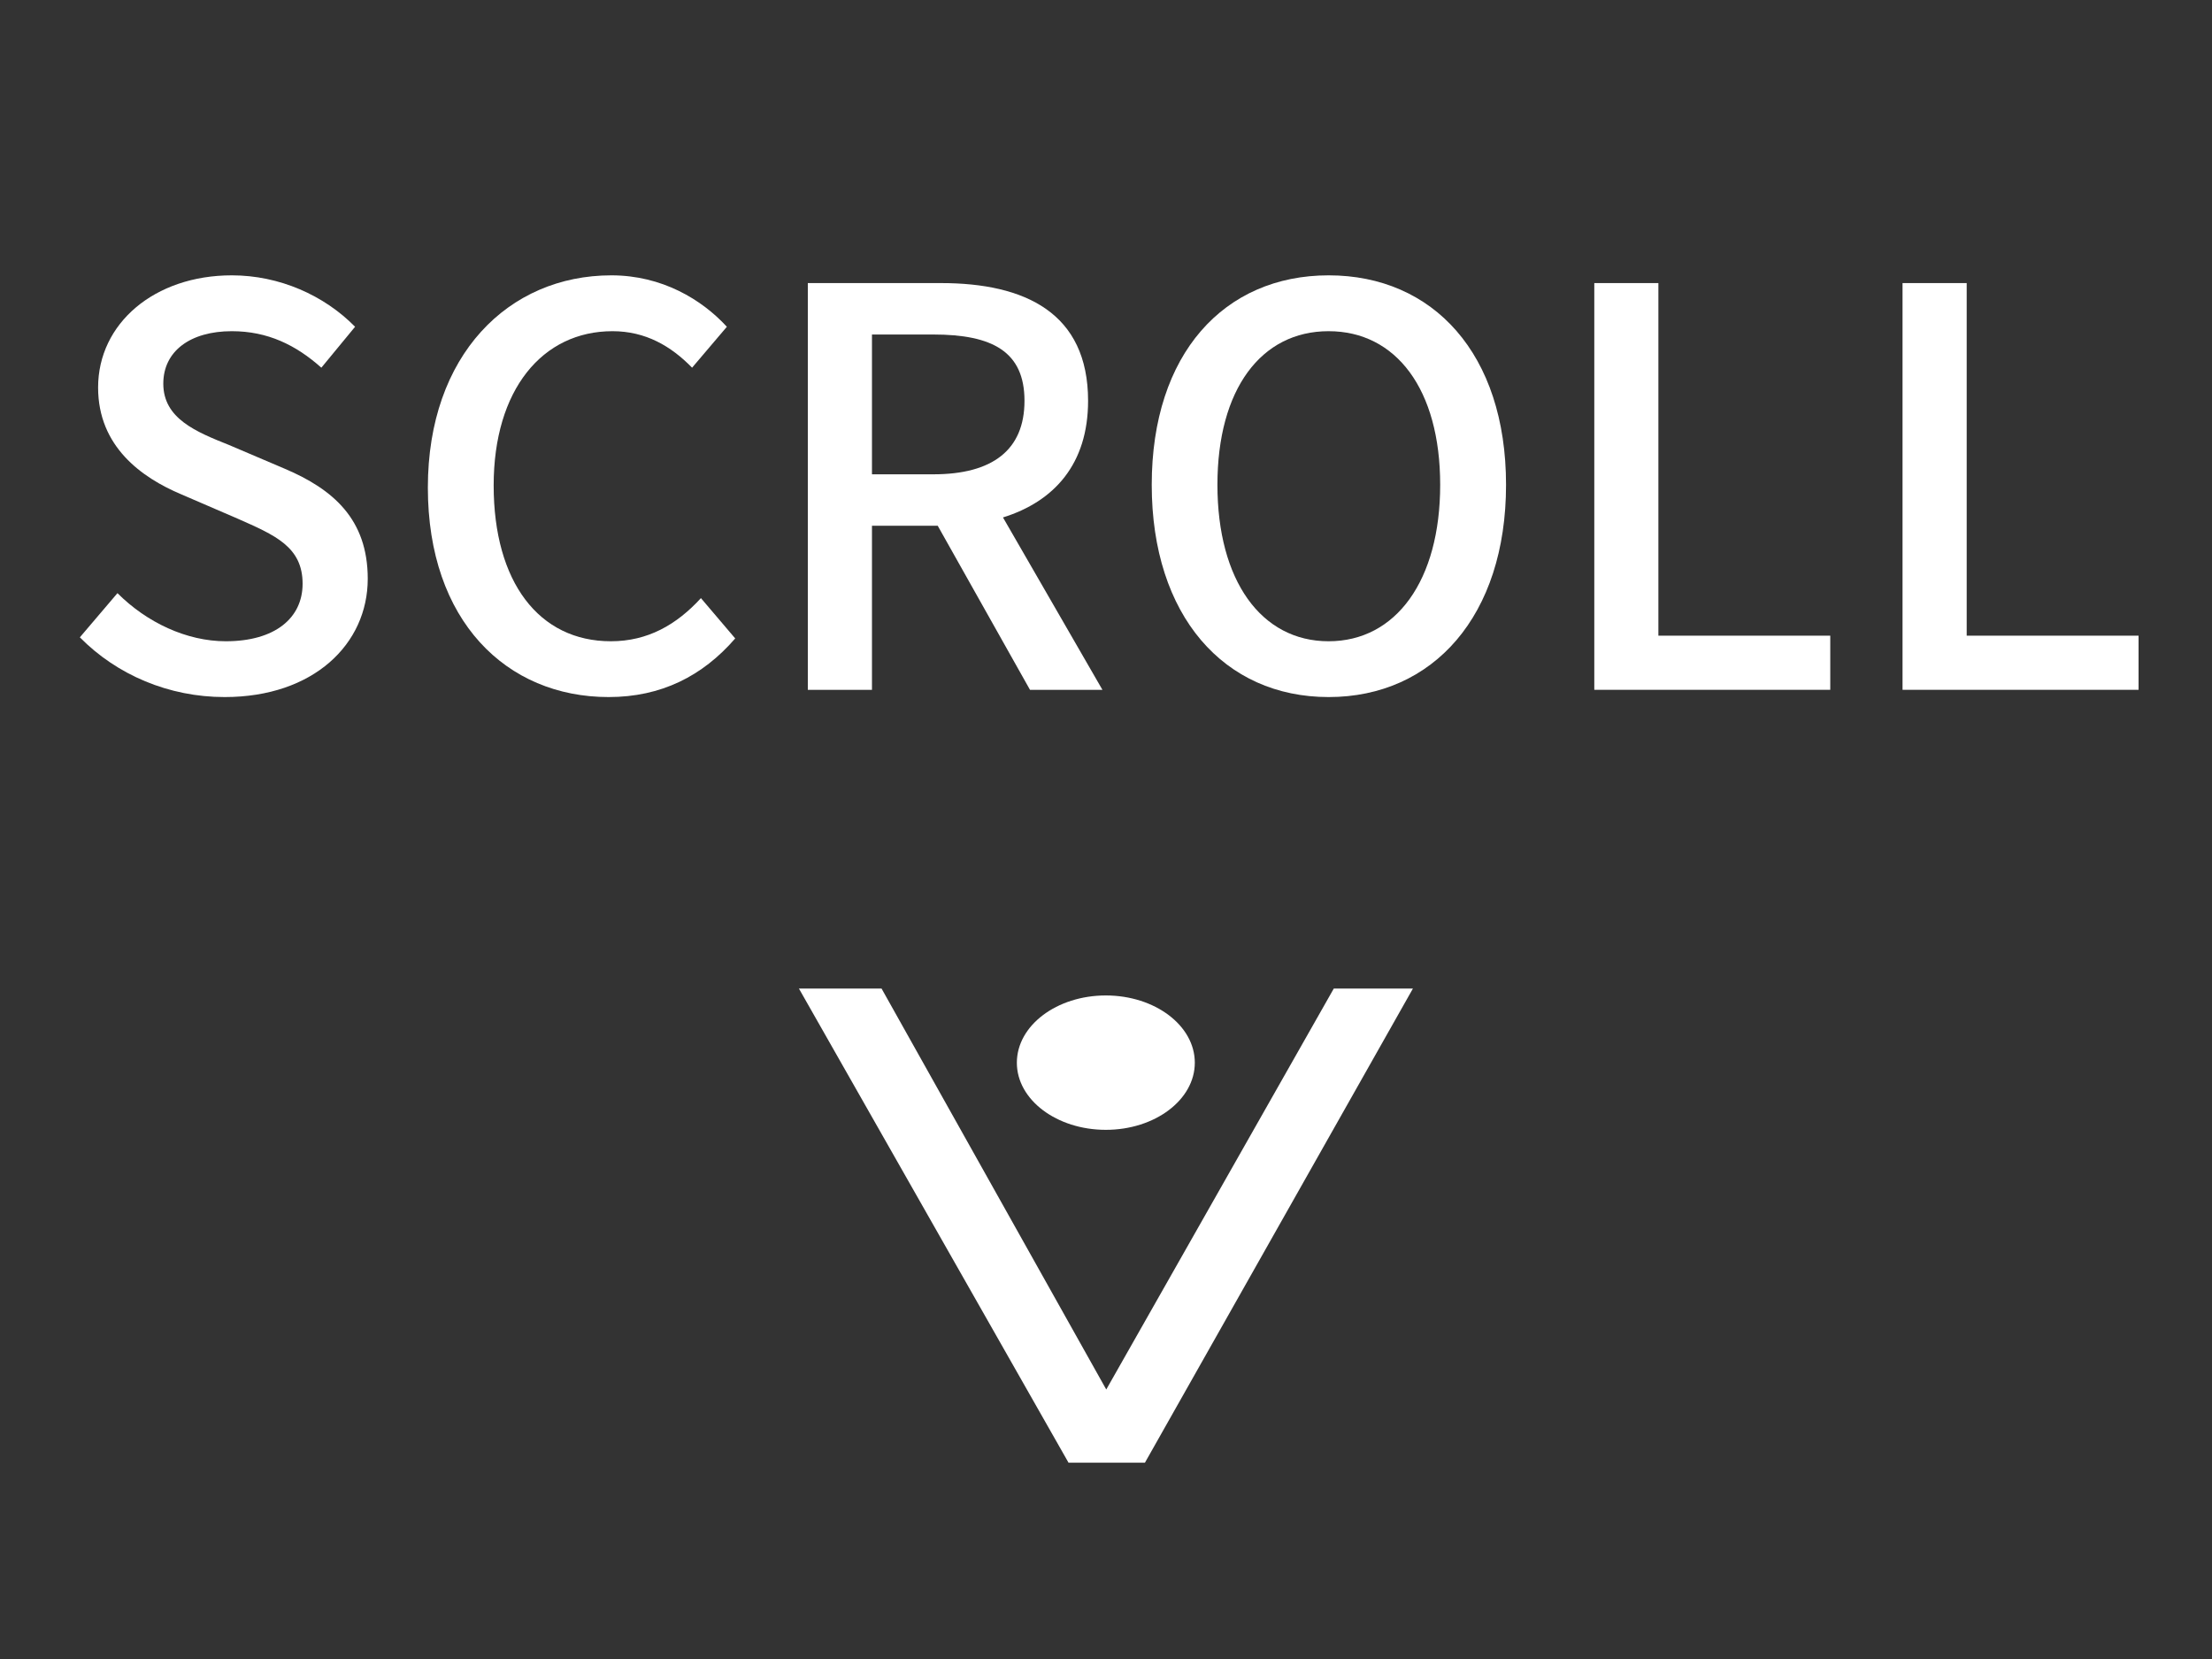 <?xml version="1.0" encoding="utf-8"?>
<!-- Generator: Adobe Illustrator 16.0.4, SVG Export Plug-In . SVG Version: 6.00 Build 0)  -->
<!DOCTYPE svg PUBLIC "-//W3C//DTD SVG 1.1//EN" "http://www.w3.org/Graphics/SVG/1.1/DTD/svg11.dtd">
<svg version="1.1" id="レイヤー_1" xmlns="http://www.w3.org/2000/svg" xmlns:xlink="http://www.w3.org/1999/xlink" x="0px"
	 y="0px" width="40px" height="30px" viewBox="0 0 40 30" enable-background="new 0 0 40 30" xml:space="preserve">
<rect x="0" y="0" width="40" height="30" fill="#333333" stroke="none"/>
<g>
	<g>
		<polygon fill="#FFFFFF" stroke="#FFFFFF" stroke-width="0.25" stroke-miterlimit="10" points="19.395,26.325 20.631,26.325 
			25.336,18.001 24.192,18.001 20.004,25.381 15.868,18.001 14.662,18.001 		"/>
		<path fill="#FFFFFF" d="M21.606,19.217c0,0.671-0.721,1.214-1.609,1.214s-1.609-0.543-1.609-1.213
			c0-0.674,0.722-1.217,1.609-1.217S21.606,18.544,21.606,19.217z"/>
	</g>
	<g>
		<path fill="#FFFFFF" d="M1.444,11.525l0.68-0.799c0.53,0.53,1.25,0.87,1.959,0.87c0.89,0,1.389-0.42,1.389-1.04
			c0-0.669-0.5-0.879-1.179-1.179l-1.02-0.44c-0.709-0.3-1.499-0.859-1.499-1.929c0-1.16,1.019-2.029,2.418-2.029
			c0.859,0,1.669,0.36,2.229,0.93l-0.61,0.74c-0.46-0.41-0.97-0.66-1.619-0.66c-0.75,0-1.239,0.36-1.239,0.949
			c0,0.63,0.59,0.87,1.189,1.109l1.009,0.43c0.87,0.37,1.499,0.91,1.499,1.989c0,1.179-0.979,2.139-2.588,2.139
			C3.054,12.605,2.114,12.205,1.444,11.525z"/>
		<path fill="#FFFFFF" d="M7.737,8.817c0-2.398,1.459-3.838,3.318-3.838c0.919,0,1.639,0.44,2.089,0.93l-0.629,0.74
			c-0.38-0.39-0.84-0.66-1.439-0.66c-1.269,0-2.149,1.059-2.149,2.789c0,1.749,0.82,2.818,2.119,2.818c0.669,0,1.189-0.3,1.629-0.78
			l0.62,0.729c-0.589,0.68-1.339,1.06-2.289,1.06C9.156,12.605,7.737,11.226,7.737,8.817z"/>
		<path fill="#FFFFFF" d="M18.626,12.475l-1.669-2.968h-1.189v2.968h-1.16V5.119h2.409c1.52,0,2.659,0.54,2.659,2.129
			c0,1.139-0.609,1.819-1.539,2.109l1.799,3.118H18.626z M15.768,8.577h1.109c1.069,0,1.649-0.439,1.649-1.329
			s-0.58-1.199-1.649-1.199h-1.109V8.577z"/>
		<path fill="#FFFFFF" d="M20.827,8.767c0-2.369,1.309-3.788,3.199-3.788c1.889,0,3.208,1.419,3.208,3.788s-1.319,3.838-3.208,3.838
			C22.136,12.605,20.827,11.136,20.827,8.767z M26.043,8.767c0-1.729-0.799-2.778-2.018-2.778c-1.22,0-2.01,1.049-2.01,2.778
			s0.79,2.829,2.01,2.829C25.245,11.596,26.043,10.496,26.043,8.767z"/>
		<path fill="#FFFFFF" d="M28.83,5.119h1.159v6.376h3.108v0.979H28.83V5.119z"/>
		<path fill="#FFFFFF" d="M34.405,5.119h1.159v6.376h3.108v0.979h-4.268V5.119z"/>
	</g>
</g>
<g>
</g>
<g>
</g>
<g>
</g>
<g>
</g>
<g>
</g>
<g>
</g>
</svg>
